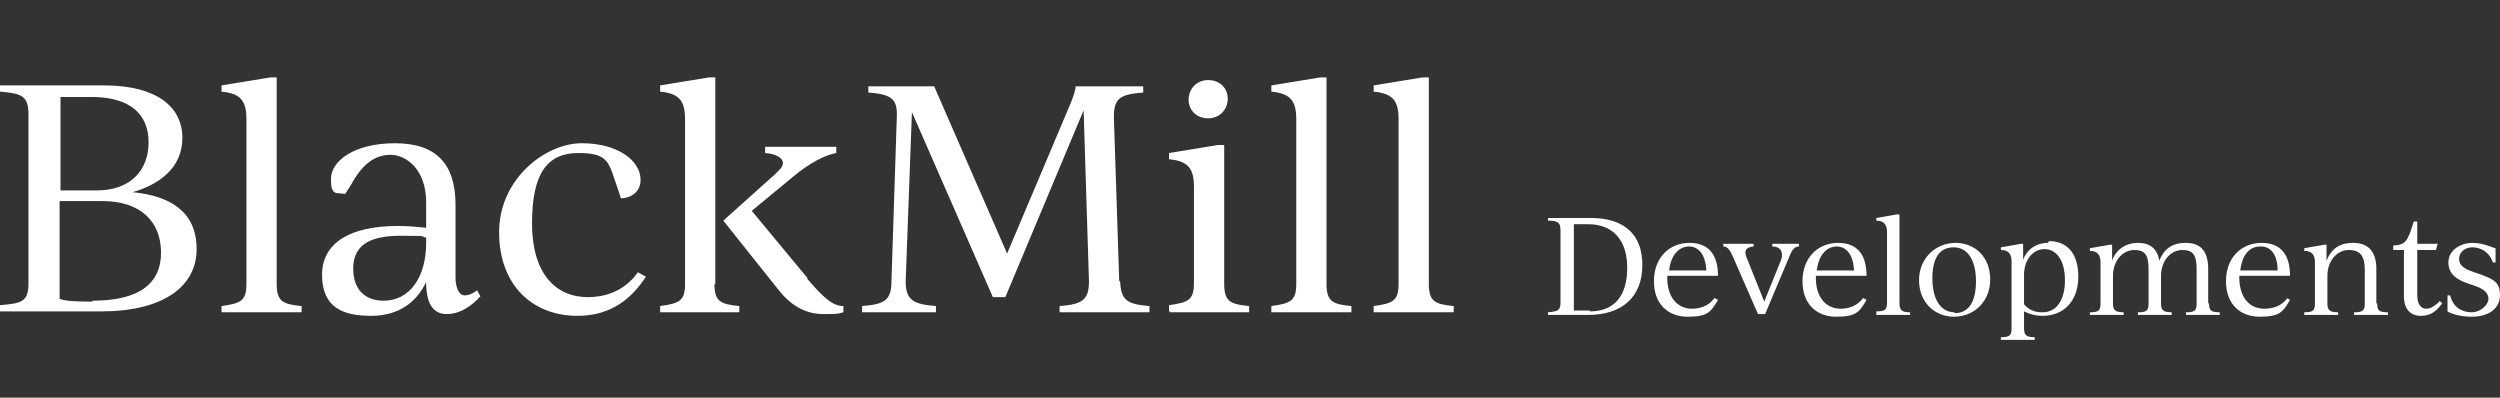 <?xml version="1.0" encoding="UTF-8"?> <svg xmlns="http://www.w3.org/2000/svg" id="Layer_2" version="1.1" viewBox="0 0 281 44.7"><rect x="0" y="0" width="281" height="44.7" fill="#333333" stroke="none"/><defs><style> .st0 { fill: #fff; } </style></defs><g id="Layer_1-2"><g><path class="st0" d="M154.5,35.1h8.9v-.7c-2.1-.2-2.8-.5-2.8-2.5V8.7h-.7l-5.5.9v.7c2.2.2,2.8,1.1,2.8,3.1v18.5c0,1.9-.6,2.2-2.8,2.5v.7h.1ZM143,35.1h8.9v-.7c-2.1-.2-2.8-.5-2.8-2.5V8.7h-.7l-5.5.9v.7c2.2.2,2.8,1.1,2.8,3.1v18.5c0,1.9-.6,2.2-2.8,2.5v.7h.1ZM131.5,35.1h8.9v-.7c-2.1-.2-2.8-.5-2.8-2.5v-15.6h-.7l-5.5.9v.7c2.2.2,2.8,1.1,2.8,3.1v10.8c0,1.9-.6,2.2-2.8,2.5v.7h.1ZM135.8,13.3c1.3,0,2.2-1,2.2-2.2s-.9-2.1-2.2-2.1-2.2,1-2.2,2.2.9,2.1,2.2,2.1M125.8,31.6l-.6-18.4c0-2.1.6-2.6,3.3-2.8v-.7h-7.6c0,.4-.3,1.3-.6,2l-7.1,16.8-8.2-18.8h-7.4v.7c2.6.2,3.3.7,3.2,2.8l-.6,18.4c0,2.1-.7,2.6-3.3,2.8v.7h8.3v-.7c-2.6-.2-3.4-.7-3.4-2.8l.7-19,9.1,20.8h1.4l8.8-21,.6,19.2c0,2.1-.7,2.6-3.3,2.8v.7h10.1v-.7c-2.6-.2-3.2-.7-3.3-2.8M90.8,31.3l-6.3-7.6,4.6-3.8c1.9-1.6,3.7-2.5,4.9-2.7v-.7h-8v.7c1.3.1,2,.6,2,1.1s-.4.8-.9,1.3l-5.8,5.2,6.3,7.9c1.7,2.1,3.5,2.6,4.9,2.6s1.7,0,2.3-.2v-.7c-1.2,0-2.2-.9-4.1-3.1M80.4,32V8.7h-.7l-5.5.9v.7c2.2.2,2.8,1.1,2.8,3.1v18.5c0,1.9-.6,2.2-2.8,2.5v.7h8.9v-.7c-2.1-.2-2.8-.5-2.8-2.5M64.9,35.5c3.1,0,5.7-1.3,7.7-4.4l-.9-.5c-1.6,2.3-4,2.8-5.6,2.8-3.7,0-6.3-2.7-6.3-8.3s1.7-7.9,5.2-7.9,3.4,1.1,4.4,3.9l.4,1.2c1.4-.1,2.2-.9,2.2-2.1,0-2.1-2.5-4.1-6.6-4.1s-9.3,4-9.3,10,3.8,9.4,8.8,9.4M43.1,33.8c-2,0-3.4-1.2-3.4-3.6s1.5-3.7,5.3-3.7,2,.1,2.9.2v.6c0,3.8-1.8,6.5-4.8,6.5M53.7,32.6c-.6.4-1,.6-1.5.6s-1-.7-1-2v-8.2c0-4.6-2.2-6.9-6.8-6.9s-7.2,2-7.2,4,.6,1.5,1.6,1.7l.7-1.1c1.2-2.2,2.6-3.3,4.4-3.3s4,1.7,4,5.3v2.9c-1-.1-2-.2-3.2-.2-5.2,0-8.5,1.8-8.5,5.5s2.4,4.6,5.5,4.6,5.1-1.5,6.2-3.8c0,2.3.7,3.6,2.3,3.6s2.9-1,3.8-2l-.4-.7h.1ZM25,35.1h8.9v-.7c-2.1-.2-2.8-.5-2.8-2.5V8.7h-.7l-5.5.9v.7c2.2.2,2.8,1.1,2.8,3.1v18.5c0,1.9-.6,2.2-2.8,2.5v.7h0ZM10.4,33.9c-1.1,0-2.9,0-3.7-.3v-11h4.8c4.3,0,6.6,2.3,6.6,5.8s-2.5,5.4-7.7,5.4M16.7,16c0,3.2-2.1,5.4-5.8,5.4h-4.1v-10.5h3.5c4.4,0,6.4,2,6.4,5.1M14.9,21.6c2.8-.8,5.6-2.6,5.6-6.1s-2.9-5.9-8.8-5.9H0v.7c2.5.2,3.2.5,3.2,2.6v18.9c0,2.1-.7,2.3-3.2,2.5v.7h11.4c6.8,0,10.7-2.7,10.7-7s-3.1-6-7.2-6.4"></path><path class="st0" d="M277.8,35.6c1.9,0,3.2-.9,3.2-2.4s-.7-1.8-2.3-2.4l-.6-.2c-1.2-.4-1.7-.8-1.7-1.5s.6-1.3,1.5-1.3,1.9.5,2.3,1.7h.3v-1.6c-.2,0-1.3-.6-2.6-.6s-2.7.8-2.7,2.2,1.1,2,2.3,2.4l.6.2c1.2.4,1.6.9,1.6,1.5s-.8,1.5-1.9,1.5-2.1-.6-2.4-1.9h-.3v1.8c.3.2,1.3.6,2.7.6M274.2,33.9c-.7.6-1,.8-1.5.8s-1-.4-1-1.5v-5.1h2.1l.2-.7h-2.3v-2.5h-.4c-.7,2.4-1,2.6-2.3,2.7v.5h1.2v5.2c0,1.4.7,2.2,1.9,2.2s1.8-.6,2.4-1.4l-.3-.3h0ZM267.1,34.1v-3.9c0-1.9-.9-2.9-2.6-2.9s-2.5.8-3,2h0v-1.8h-.2l-2.3.4v.3c.9,0,1.2.5,1.2,1.3v4.6c0,.8-.2,1-1.2,1v.3h3.8v-.3c-.9,0-1.2-.2-1.2-1v-3.1c0-1.7,1.1-2.9,2.4-2.9s1.8.7,1.8,2.2v3.8c0,.8-.2,1-1.2,1v.3h3.8v-.3c-1,0-1.2-.2-1.2-1M254.1,27.7c1.2,0,1.9,1,1.9,2.7h-4.2c.2-1.6.9-2.7,2.3-2.7M257.1,33.5c-.7,1-1.8,1.2-2.6,1.2-1.6,0-2.8-1.2-2.8-3.5v-.2h5.7c0-2.2-.9-3.7-3.2-3.7s-4,1.7-4,4.3,1.6,4,3.8,4,2.6-.5,3.4-1.9l-.4-.2h0ZM248.2,34.1v-3.9c0-1.9-.8-2.9-2.5-2.9s-2.5.8-3,2c-.2-1.3-1-2-2.4-2s-2.5.8-2.9,2h0v-1.8h-.2l-2.3.4v.3c.9,0,1.2.5,1.2,1.3v4.6c0,.8-.2,1-1.2,1v.3h3.8v-.3c-.9,0-1.2-.2-1.2-1v-3.1c0-1.7,1.1-2.9,2.4-2.9s1.6.7,1.6,2.2v3.8c0,.8-.2,1-1.2,1v.3h3.8v-.3c-.9,0-1.2-.2-1.2-1v-3.1c0-1.7,1.1-2.9,2.4-2.9s1.6.7,1.6,2.2v3.8c0,.8-.2,1-1.2,1v.3h3.8v-.3c-1,0-1.2-.2-1.2-1M229.5,35.1c-.8,0-1.5-.3-2-.9v-3.3c0-1.7,1-2.9,2.3-2.9s2.3,1.2,2.3,3.5-1,3.6-2.5,3.6M230.2,27.3c-1.4,0-2.4.8-2.8,1.9h0v-1.8h-.2l-2.3.4v.3c.9,0,1.2.5,1.2,1.3v7.5c0,.8-.2,1-1.2,1v.3h3.8v-.3c-.9,0-1.2-.2-1.2-1v-1.9c.6.3,1.3.5,2.1.5,2.3,0,4-1.6,4-4.4s-1.4-4-3.3-4M219.7,35.1c-1.6,0-2.5-1.5-2.5-3.8s.8-3.5,2.4-3.5,2.5,1.5,2.5,3.8-.8,3.6-2.4,3.6M219.6,35.6c2.3,0,4.1-1.7,4.1-4.2s-1.7-4.1-3.9-4.1-4.1,1.7-4.1,4.2,1.8,4.1,3.9,4.1M210.9,35.4h3.8v-.3c-.9,0-1.2-.2-1.2-1v-10h-.3l-2.3.4v.3c.9,0,1.2.5,1.2,1.3v7.9c0,.8-.2,1-1.2,1v.3h0ZM206.4,27.7c1.2,0,1.9,1,2,2.7h-4.2c.2-1.6,1-2.7,2.3-2.7M209.4,33.5c-.7,1-1.8,1.2-2.5,1.2-1.6,0-2.8-1.2-2.8-3.5v-.2h5.7c0-2.2-.9-3.7-3.2-3.7s-4,1.7-4,4.3,1.6,4,3.8,4,2.6-.5,3.4-1.9l-.4-.2h0ZM199.2,27.4v.3c.9,0,1.3.6,1,1.5l-1.9,4.7-2-5c-.3-.8,0-1.1.8-1.2v-.3h-3.4v.3c.5,0,.8.5,1.1,1.2l2.8,6.4h.8l2.7-6.4c.3-.8.6-1.2,1.1-1.2v-.3h-3ZM189.8,27.7c1.2,0,1.9,1,2,2.7h-4.2c.2-1.6,1-2.7,2.3-2.7M192.7,33.5c-.7,1-1.8,1.2-2.5,1.2-1.6,0-2.8-1.2-2.8-3.5v-.2h5.7c0-2.2-.9-3.7-3.2-3.7s-4,1.7-4,4.3,1.6,4,3.8,4,2.6-.5,3.4-1.9l-.4-.2h0ZM178.7,34.9c-.9,0-1.4,0-1.8,0v-9.7h1.6c2.8,0,4.4,1.8,4.4,4.9s-1.4,4.9-4.2,4.9M178.8,24.5h-4.8v.3c1.1,0,1.4.2,1.4,1.1v8.1c0,.9-.3,1-1.4,1.1v.3h4.5c3.8,0,6.1-2,6.1-5.6s-2.2-5.3-5.8-5.3"></path></g></g></svg> 